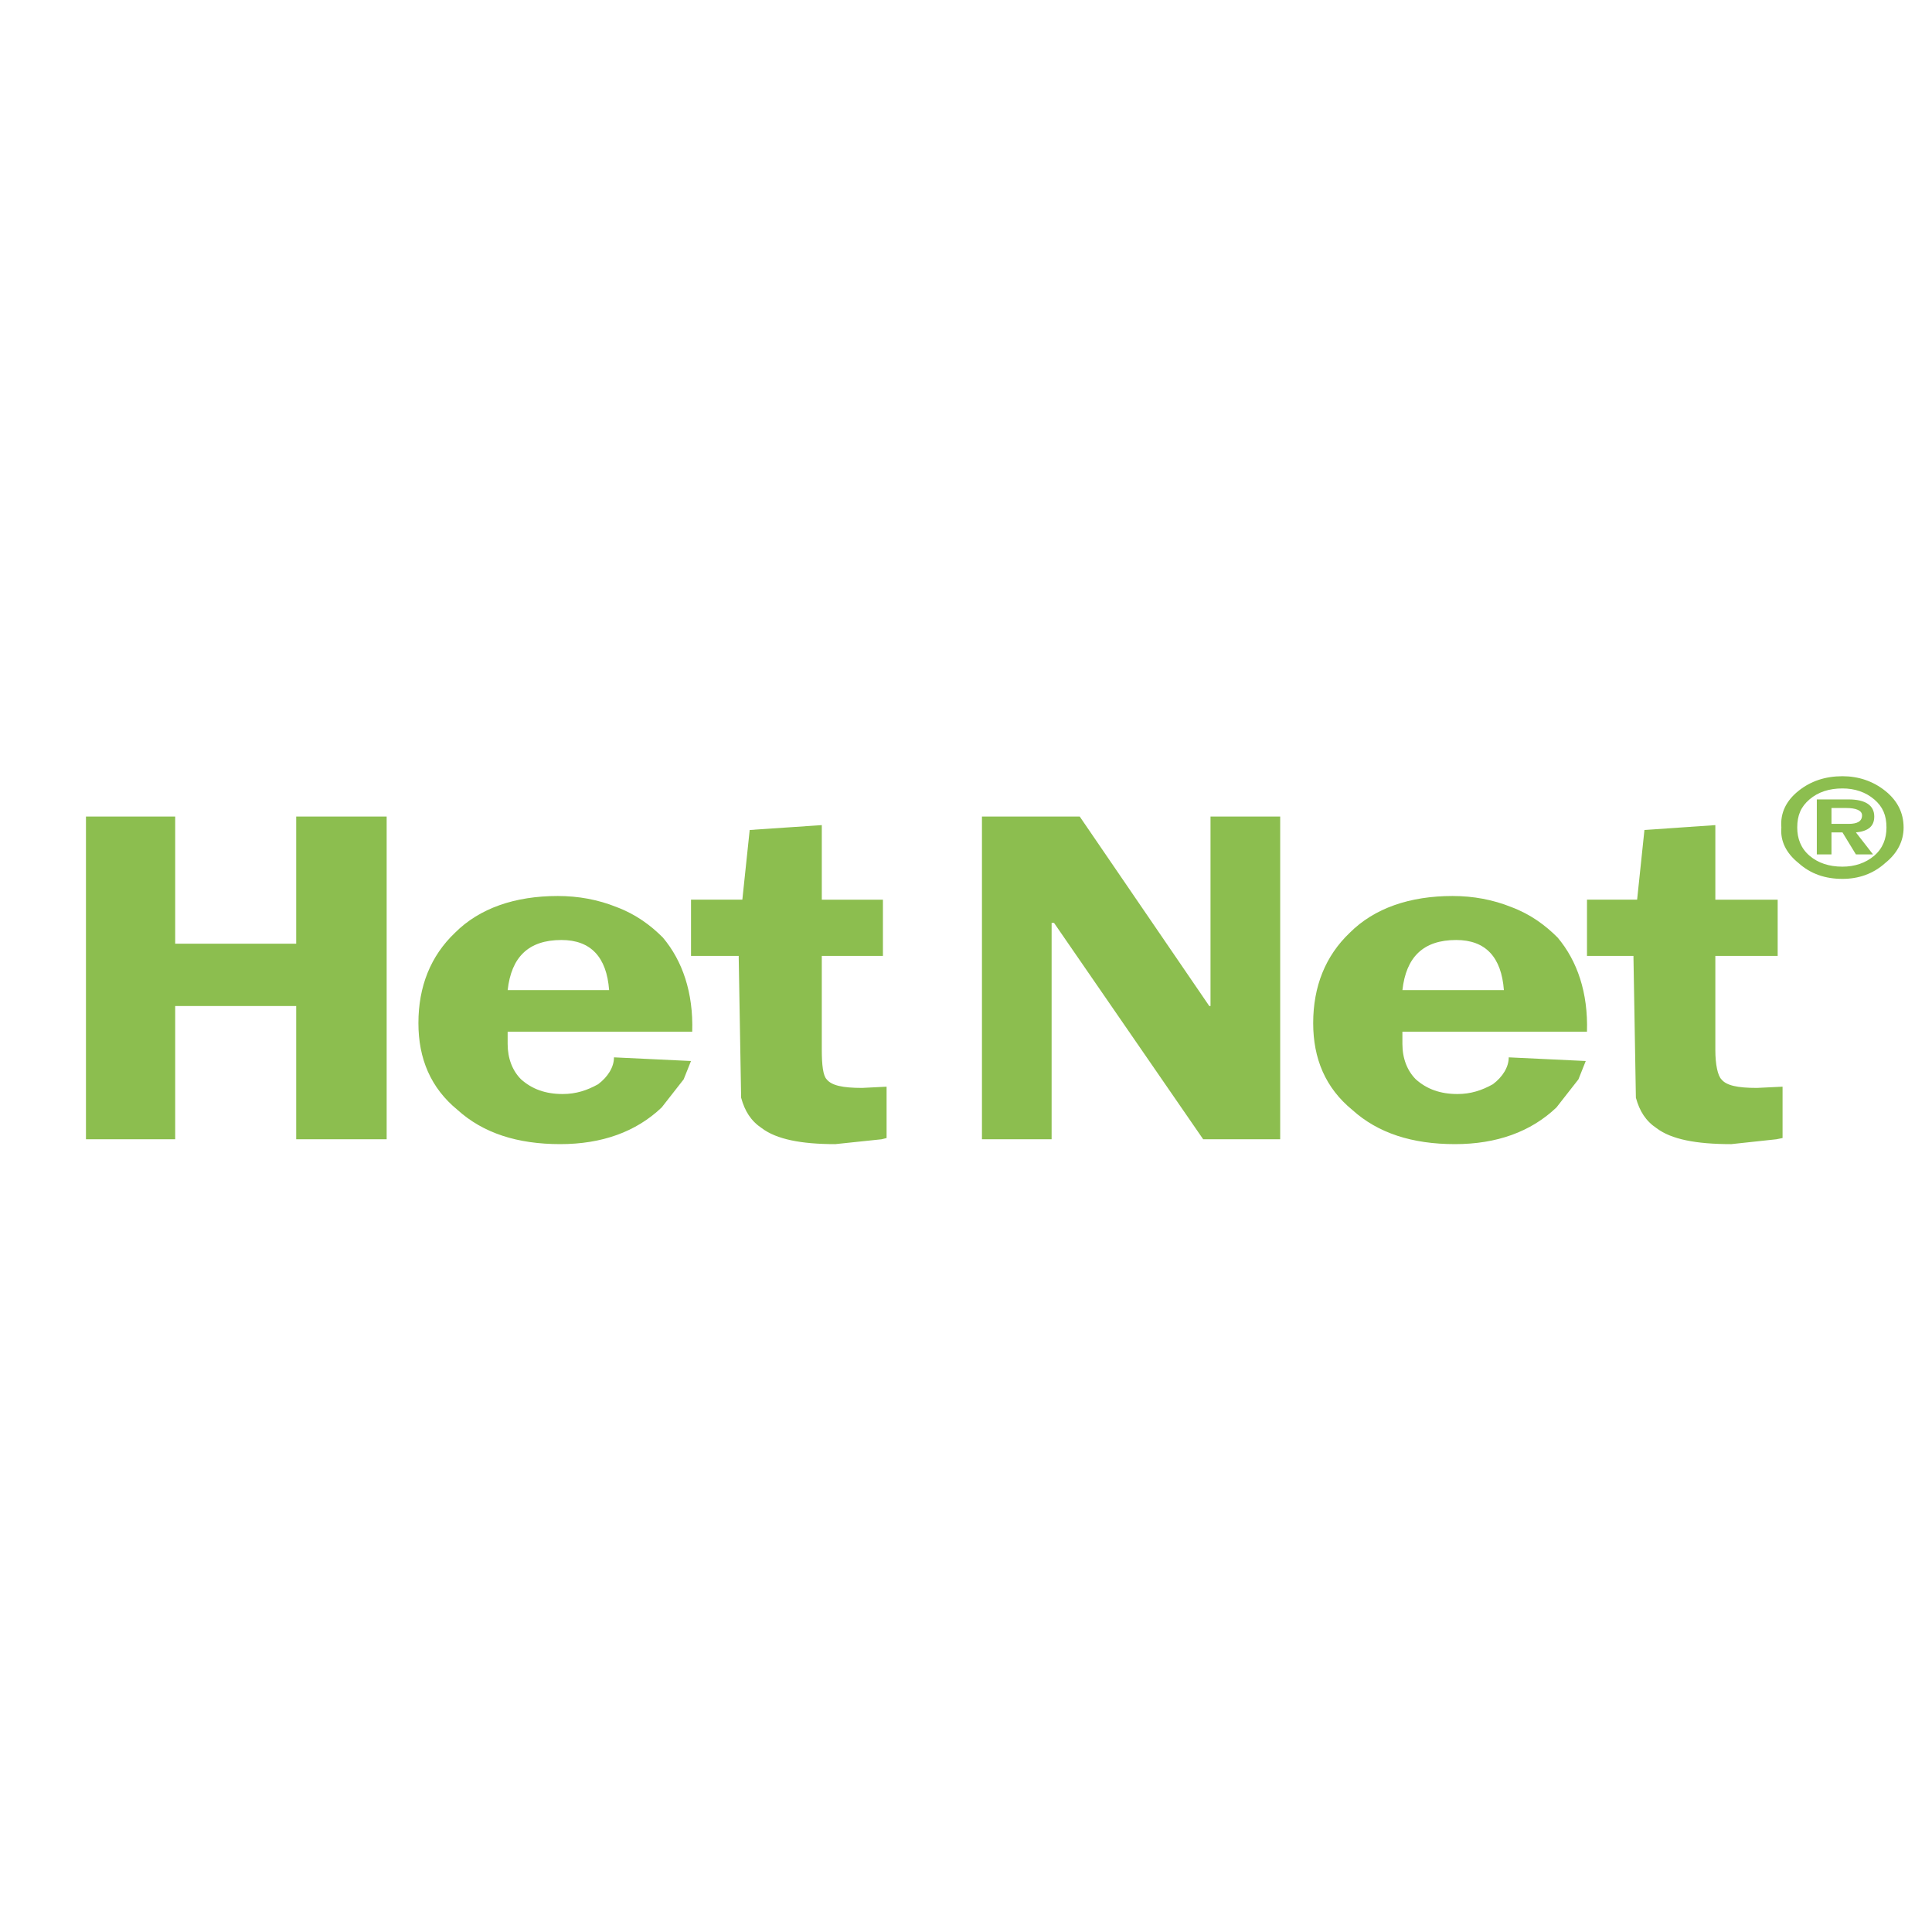 <svg xmlns="http://www.w3.org/2000/svg" width="2500" height="2500" viewBox="0 0 192.756 192.756"><g fill-rule="evenodd" clip-rule="evenodd"><path fill="#fff" d="M0 0h192.756v192.756H0V0z"/><path fill="#8cbe4f" d="M38.577 81.467h-9.026v12.684H17.479V81.467H8.576v32.197h8.903v-13.293h12.072v13.293h9.026V81.467zM61.503 90.493c-1.829-.733-3.78-1.099-5.854-1.099-4.268 0-7.806 1.22-10.245 3.659-2.439 2.317-3.659 5.367-3.659 9.025 0 3.535 1.22 6.463 3.903 8.658 2.561 2.318 5.976 3.414 10.245 3.414 4.146 0 7.561-1.219 10.122-3.658l2.194-2.805.732-1.83-7.684-.365c0 .977-.61 1.951-1.585 2.684-1.098.609-2.195.975-3.537.975-1.708 0-3.049-.488-4.146-1.463-.854-.854-1.341-2.074-1.341-3.537v-1.219h18.415c.121-3.902-.976-7.074-2.927-9.391-1.218-1.219-2.681-2.317-4.633-3.048zM50.65 98.785c.366-3.293 2.072-5.001 5.365-5.001 2.928 0 4.513 1.708 4.757 5.001H50.65zM81.991 82.321l-7.194.487-.733 6.952h-5.121v5.611h4.756l.244 14.147c.365 1.34.976 2.316 2.073 3.049 1.463 1.098 3.902 1.584 7.318 1.584l4.633-.486.488-.123v-5.123l-2.439.123c-1.951 0-3.049-.244-3.536-.854-.366-.365-.489-1.463-.489-2.928v-9.389h6.099V89.76h-6.099v-7.439zM104.92 92.078h.242l14.879 21.586h7.684V81.467h-6.952v18.904h-.123l-12.925-18.904h-9.756v32.197h6.951V92.078zM150.773 90.493c-1.828-.733-3.779-1.099-5.854-1.099-4.27 0-7.805 1.22-10.244 3.659-2.439 2.317-3.658 5.367-3.658 9.025 0 3.535 1.219 6.463 3.902 8.658 2.562 2.318 5.977 3.414 10.244 3.414 4.146 0 7.561-1.219 10.123-3.658l2.195-2.805.73-1.83-7.684-.365c0 .977-.609 1.951-1.584 2.684-1.098.609-2.195.975-3.537.975-1.707 0-3.049-.488-4.146-1.463-.854-.854-1.342-2.074-1.342-3.537v-1.219h18.414c.123-3.902-.975-7.074-2.926-9.391-1.217-1.219-2.681-2.317-4.633-3.048zm-10.853 8.292c.365-3.293 2.074-5.001 5.365-5.001 2.928 0 4.514 1.708 4.758 5.001H139.92zM164.066 82.808l-.73 6.952h-5.002v5.611h4.635l.244 14.147c.367 1.34.977 2.316 2.074 3.049 1.463 1.098 3.902 1.584 7.439 1.584l4.512-.486.609-.123v-5.123l-2.561.123c-1.951 0-3.049-.244-3.537-.854-.365-.365-.609-1.463-.609-2.928v-9.389h6.219V89.76h-6.219v-7.439l-7.074.487zM179.434 78.907c-1.219.976-1.83 2.195-1.707 3.658-.123 1.341.488 2.561 1.707 3.536 1.219 1.098 2.682 1.585 4.391 1.585 1.586 0 3.049-.487 4.268-1.585 1.219-.976 1.83-2.195 1.83-3.536 0-1.463-.611-2.683-1.83-3.658-1.219-.977-2.682-1.464-4.268-1.464-1.71 0-3.173.487-4.391 1.464zm-.123 3.658c0-1.219.365-2.073 1.221-2.806.854-.731 1.951-1.097 3.293-1.097 1.219 0 2.316.365 3.17 1.097.854.732 1.219 1.586 1.219 2.806 0 1.097-.365 2.073-1.219 2.805-.854.731-1.951 1.097-3.17 1.097-1.342 0-2.439-.366-3.293-1.097-.856-.732-1.221-1.708-1.221-2.805z"/><path d="M181.264 85.247h1.463v-2.195h1.098l1.34 2.195h1.709l-1.709-2.195c1.221-.122 1.83-.61 1.83-1.585 0-1.098-.854-1.708-2.561-1.708h-3.17v5.488zm1.463-3.048v-1.585h1.463c.975 0 1.586.244 1.586.732 0 .61-.488.853-1.342.853h-1.707z" fill="#8cbe4f"/></g></svg>